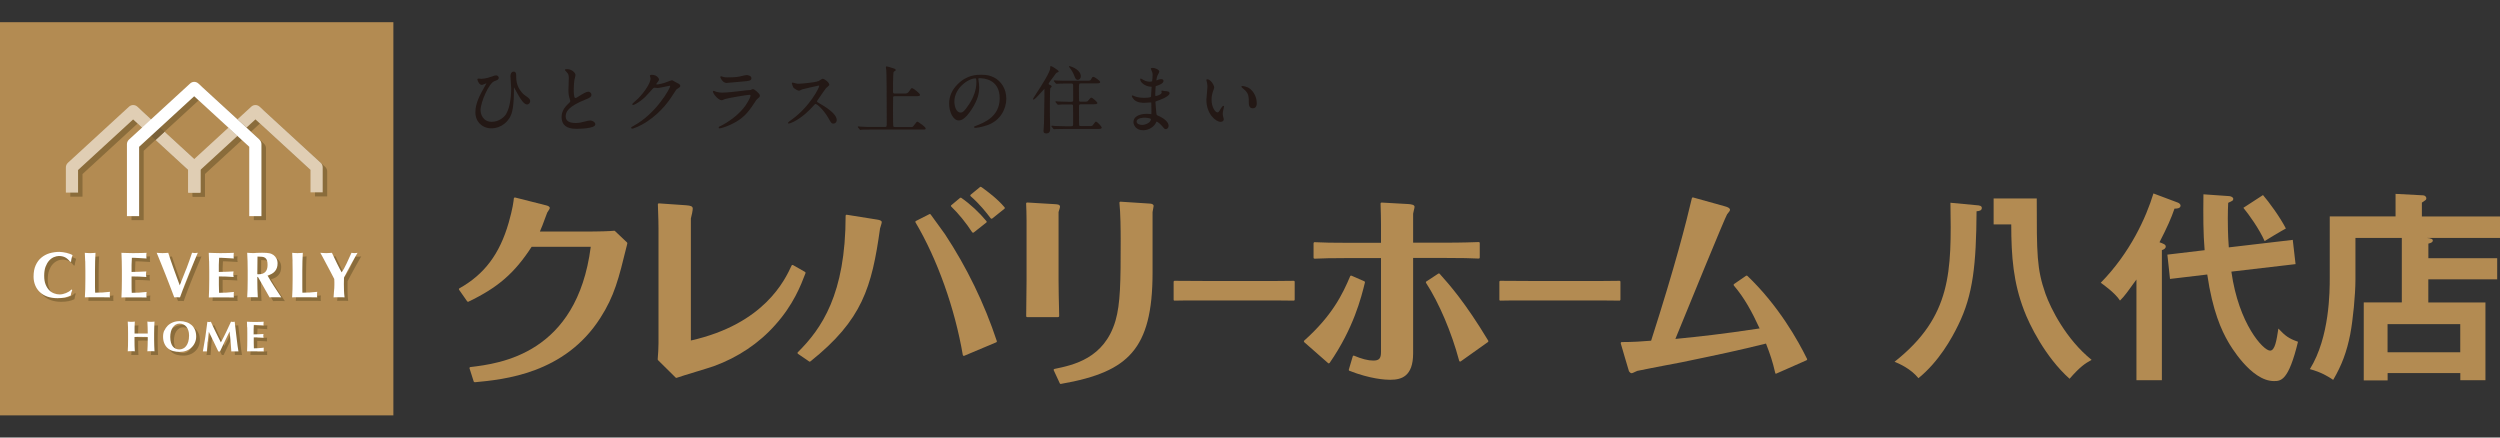 <?xml version="1.0" encoding="UTF-8"?><svg id="_レイヤー_1" xmlns="http://www.w3.org/2000/svg" viewBox="0 0 400 70"><rect x="0" y="0" width="400" height="70" fill="#333333" stroke="none"/><defs><style>.cls-1{fill:#b38b52;}.cls-2{fill:#7a6139;}.cls-3{fill:#231815;}.cls-4{fill:#8a6c3b;}.cls-5{fill:#fff;}.cls-6{fill:#e0ceb4;}</style></defs><rect class="cls-1" y="3.55" width="62.94" height="62.91"/><path class="cls-4" d="M11.99,47.43c-.04.15-.07.3-.08.44-.56.28-1.27.42-2.12.42-.6,0-1.14-.09-1.62-.25-.48-.17-.88-.41-1.21-.72-.33-.3-.58-.67-.75-1.09-.17-.42-.26-.87-.26-1.37,0-.72.11-1.33.34-1.83.23-.5.53-.91.9-1.22.38-.32.81-.55,1.31-.69.5-.15,1.02-.22,1.57-.22.18,0,.37.01.57.04.2.03.39.07.58.12.19.04.37.1.54.16.17.06.31.13.43.19-.07.18-.12.35-.16.53-.04.18-.06.36-.08.53h-.15c-.26-.33-.53-.57-.81-.71-.28-.14-.6-.22-.98-.22-.28,0-.56.06-.84.19-.28.13-.53.31-.76.57-.23.25-.41.58-.56.98-.14.4-.21.87-.21,1.43s.07.99.22,1.37c.14.38.33.68.57.92.23.24.49.42.79.52.3.11.59.17.89.17.16,0,.33-.02.51-.06.17-.04.34-.09.51-.16.17-.07.32-.15.47-.25.15-.09.28-.2.39-.32l.14.08c-.06.15-.1.29-.14.44"/><path class="cls-4" d="M14.22,42.37c-.01-.45-.03-.89-.06-1.35.12.02.25.03.38.04.14.01.29.01.47.01s.33,0,.47-.01c.14-.01.27-.02.38-.04-.03.45-.05.9-.06,1.35-.01.44-.02.96-.02,1.53v1.41c0,.39,0,.77,0,1.14,0,.37,0,.69.01.96.4,0,.79,0,1.18-.03.4-.02.79-.06,1.19-.11-.01.08-.02.15-.03.21,0,.06,0,.15,0,.26s0,.19,0,.25c0,.07.02.12.03.16-.19,0-.42-.01-.69-.01-.27,0-.65,0-1.13,0h-1.65c-.16,0-.27,0-.35,0-.08,0-.15,0-.2.01.03-.43.05-.87.06-1.32.01-.45.02-.95.02-1.53v-1.41c0-.57,0-1.09-.02-1.53"/><path class="cls-4" d="M20.07,42.37c-.01-.45-.03-.89-.06-1.35.31,0,.62.02.92.03.31.01.61.02.92.02.51,0,.97,0,1.36-.01.4-.01.67-.02.81-.04-.03.11-.04.26-.04.44,0,.11,0,.2.01.26,0,.06.02.13.03.2-.2-.01-.42-.02-.66-.04-.24-.01-.47-.03-.7-.04-.23-.02-.43-.03-.61-.03-.18,0-.31,0-.38,0-.03.38-.04.76-.05,1.13,0,.38,0,.75,0,1.13.45,0,.86-.02,1.22-.03.36-.01.74-.03,1.14-.05-.02.12-.04.21-.04.27,0,.06,0,.13,0,.2,0,.05,0,.11.02.17.01.06.02.14.04.25-.79-.06-1.58-.09-2.36-.09,0,.22,0,.44,0,.66,0,.23,0,.44,0,.67,0,.45.01.88.03,1.3.4,0,.79,0,1.19-.03.4-.02.79-.06,1.2-.11-.01.08-.02.15-.03.21,0,.06-.01.15-.01.26s0,.19.01.25c0,.07.02.12.03.16-.19,0-.42-.01-.69-.01-.27,0-.65,0-1.13,0h-1.65c-.16,0-.27,0-.35,0-.08,0-.15,0-.2.01.02-.43.04-.87.06-1.32.01-.45.02-.95.02-1.53v-1.41c0-.57,0-1.09-.02-1.53"/><path class="cls-4" d="M30.41,43.59c.34-.89.64-1.74.91-2.56.18.04.33.05.46.05s.28-.01.46-.05c-.18.41-.38.9-.62,1.47-.24.58-.5,1.19-.76,1.83-.27.64-.52,1.3-.78,1.97-.25.66-.49,1.28-.68,1.87-.14-.01-.29-.02-.46-.02s-.32,0-.46.02c-.1-.28-.23-.61-.38-1.01-.15-.39-.31-.81-.48-1.25-.17-.44-.35-.9-.53-1.36-.19-.46-.37-.91-.54-1.34-.17-.43-.33-.83-.49-1.21-.15-.37-.29-.69-.4-.96.16.02.32.03.47.04.15.01.31.01.46.01s.3,0,.46-.01c.15-.01.31-.02.46-.04.12.39.25.8.4,1.22.15.43.3.87.46,1.31.16.45.32.9.49,1.34.17.45.33.89.49,1.33.36-.87.71-1.76,1.05-2.65"/><path class="cls-4" d="M34.04,42.37c-.01-.45-.03-.89-.05-1.35.31,0,.62.02.92.03.31.01.61.02.93.02.51,0,.97,0,1.37-.01.4-.01.67-.02.81-.04-.03.11-.04.26-.04.44,0,.11,0,.2.01.26,0,.06.02.13.03.2-.2-.01-.42-.02-.66-.04-.24-.01-.47-.03-.7-.04-.23-.02-.43-.03-.61-.03-.18,0-.31,0-.38,0-.03.38-.04.76-.05,1.13,0,.38,0,.75,0,1.13.45,0,.86-.02,1.22-.03.36-.01.74-.03,1.14-.05-.02.12-.03.21-.04.27,0,.06-.01.13-.01.2,0,.05,0,.11.02.17,0,.06.02.14.03.25-.79-.06-1.57-.09-2.36-.09,0,.22,0,.44,0,.66,0,.23,0,.44,0,.67,0,.45.01.88.03,1.3.39,0,.79,0,1.18-.03.4-.02.79-.06,1.2-.11-.02.08-.02.15-.03.21,0,.06-.01.15-.01.26s0,.19.01.25c0,.07.02.12.03.16-.19,0-.42-.01-.69-.01-.27,0-.65,0-1.13,0h-1.65c-.16,0-.27,0-.35,0-.08,0-.15,0-.2.01.02-.43.04-.87.05-1.32.01-.45.02-.95.02-1.53v-1.41c0-.57,0-1.09-.02-1.53"/><path class="cls-4" d="M41.76,44.9v.42c0,.58,0,1.08.02,1.53.01.45.03.88.06,1.31-.12-.01-.25-.02-.38-.02h-.94c-.14,0-.27,0-.38.02.03-.43.05-.87.06-1.31.01-.45.02-.96.02-1.53v-1.41c0-.57,0-1.09-.02-1.53-.01-.45-.03-.89-.06-1.35.12.02.25.03.38.04.14.01.29.01.47.01.19,0,.4-.01.64-.03.24-.02.54-.03.89-.03.26,0,.49,0,.68.03.19.01.35.03.48.06.14.03.25.06.35.11.1.04.19.09.29.16.21.16.37.34.49.57.12.22.18.49.18.81,0,.5-.14.92-.42,1.24-.28.32-.68.55-1.2.68.33.59.69,1.18,1.07,1.76.38.59.76,1.16,1.14,1.74-.16-.01-.32-.02-.47-.02h-.94c-.16,0-.31,0-.47.02l-1.86-3.27h-.09ZM43.31,42.25c-.06-.18-.16-.32-.29-.41-.13-.09-.3-.16-.5-.19-.2-.02-.45-.04-.73-.04-.02.94-.03,1.89-.03,2.82.04,0,.08.01.12.02.04,0,.07,0,.11,0,.46,0,.81-.12,1.05-.37.24-.24.36-.62.36-1.12,0-.3-.03-.54-.09-.73"/><path class="cls-4" d="M47.4,42.37c-.02-.45-.04-.89-.06-1.35.12.02.25.03.39.04.14.01.29.01.47.01s.33,0,.47-.01c.14-.01.27-.02.38-.04-.03.45-.05.9-.06,1.35-.01.44-.02.96-.02,1.53v1.41c0,.39,0,.77,0,1.14,0,.37,0,.69.01.96.4,0,.79,0,1.18-.03.39-.02.79-.06,1.19-.11-.01.08-.02.15-.03.21,0,.06-.01.15-.01.26s0,.19.01.25c0,.07.02.12.03.16-.19,0-.42-.01-.69-.01-.27,0-.65,0-1.13,0h-1.65c-.16,0-.27,0-.35,0-.08,0-.15,0-.2.01.03-.43.05-.87.06-1.32.01-.45.02-.95.02-1.53v-1.41c0-.57,0-1.09-.02-1.53"/><path class="cls-4" d="M55.68,43.46c.14-.25.27-.52.41-.8.13-.27.26-.55.38-.83.12-.28.25-.55.36-.81.08.02.16.03.23.04.08.01.16.01.25.01s.16,0,.24-.01c.08-.01.16-.02.25-.04-.12.2-.26.45-.44.76-.18.31-.36.66-.57,1.02-.2.36-.4.74-.61,1.12-.21.39-.39.74-.56,1.07,0,.17,0,.34-.01.5,0,.17,0,.34,0,.52,0,.35,0,.7.01,1.05.01.35.04.71.09,1.09-.15-.01-.29-.02-.44-.02h-.88c-.15,0-.3,0-.44.02.01-.32.04-.65.07-.98.03-.34.05-.66.05-1,0-.16,0-.32,0-.48,0-.16,0-.33-.02-.48-.17-.35-.37-.73-.6-1.16-.23-.43-.44-.84-.65-1.24-.21-.4-.41-.77-.58-1.09-.18-.32-.31-.56-.39-.71.16.02.31.03.47.04.15.01.31.01.47.01s.31,0,.46-.01c.15-.01.3-.02.46-.04.12.26.25.54.4.85.15.31.3.61.44.91.14.3.28.57.4.81.12.24.23.42.3.54h.02c.14-.2.28-.43.42-.68"/><path class="cls-4" d="M23.69,54.5c-.18,0-.35-.01-.53-.01s-.35,0-.53,0c-.17,0-.35.01-.53.02v.4c0,.39,0,.73.01,1.02,0,.3.02.59.04.87-.08-.01-.17-.01-.26-.01h-.62c-.09,0-.18,0-.26.01.02-.29.03-.57.04-.87,0-.3.01-.64.01-1.02v-.94c0-.38,0-.72-.01-1.02-.01-.29-.02-.59-.04-.89.08,0,.16.02.26.02.09,0,.19.01.31.01s.22,0,.31-.01c.09,0,.18-.01.26-.02-.02.3-.04.6-.05.89,0,.29,0,.63,0,1.01.12,0,.26.01.43.02h1.24c.16,0,.31,0,.44-.02,0-.38,0-.72-.01-1.01,0-.29-.03-.59-.04-.89.08,0,.17.02.26.02.09,0,.2.01.31.01s.22,0,.31-.01c.09,0,.18-.01.25-.02-.02.3-.03.6-.04.89,0,.3-.02.64-.02,1.02v.94c0,.39,0,.73.02,1.02,0,.3.02.59.04.87-.08-.01-.16-.01-.25-.01h-.63c-.09,0-.18,0-.26.01.02-.29.03-.57.04-.87,0-.3.01-.64.01-1.02v-.4c-.18,0-.35,0-.53-.01"/><path class="cls-4" d="M26.89,53.48c.13-.3.31-.56.54-.79.23-.23.51-.4.84-.53.33-.13.69-.19,1.09-.19.37,0,.71.05,1.03.15.32.1.6.25.83.46.24.21.42.46.56.77.14.31.2.67.2,1.09,0,.35-.07.67-.2.97-.13.3-.31.56-.55.78-.23.22-.51.4-.84.52-.32.13-.68.19-1.06.19-.37,0-.71-.05-1.03-.13-.32-.09-.6-.23-.84-.44-.24-.21-.43-.46-.57-.77-.14-.31-.21-.68-.21-1.12,0-.34.06-.66.19-.96M30.73,53.49c-.07-.24-.18-.44-.31-.61-.13-.17-.29-.29-.48-.38s-.39-.14-.61-.14c-.24,0-.45.05-.63.17-.19.12-.35.27-.48.46-.13.2-.23.42-.29.68-.07.26-.1.54-.1.83,0,.36.04.68.12.93.08.25.18.46.32.61.14.15.29.27.46.33.18.07.36.11.55.11.21,0,.41-.05.6-.13.19-.09.35-.22.5-.4.14-.18.25-.41.34-.69.08-.27.13-.6.13-.99,0-.3-.04-.57-.11-.8"/><path class="cls-4" d="M33.8,55.26c-.04.51-.07,1.04-.11,1.55-.06-.01-.11-.01-.17-.01h-.32c-.05,0-.11,0-.16.01.15-.79.28-1.58.39-2.37.12-.78.22-1.58.32-2.38.05,0,.1.02.14.03.04,0,.09,0,.14,0,.04,0,.09,0,.13,0,.05,0,.09-.02.15-.03.12.27.25.56.39.84.14.29.27.57.41.86.13.28.27.56.41.83.14.27.27.53.39.77.28-.51.55-1.05.83-1.62.27-.57.54-1.13.79-1.69.11.02.21.03.3.03.08,0,.17-.01.29-.03.05.4.09.82.15,1.28.05.46.11.9.16,1.34.05.44.1.84.15,1.22.05.38.1.69.14.91-.1-.01-.19-.01-.28-.01h-.56c-.1,0-.19,0-.29.01-.02-.47-.06-.99-.11-1.54-.05-.55-.11-1.1-.16-1.64h-.01c-.26.54-.52,1.08-.78,1.6-.26.53-.51,1.06-.76,1.59-.02,0-.05,0-.07-.01h-.13s-.04,0-.07.01c-.25-.51-.5-1.03-.74-1.55-.25-.52-.5-1.04-.77-1.57h-.01c-.08.53-.13,1.05-.17,1.57"/><path class="cls-4" d="M40.13,52.95c0-.29-.02-.59-.04-.89.21,0,.41.01.62.02.2.01.41.02.62.02.34,0,.64,0,.91-.01.27,0,.44-.01.54-.02-.02.07-.03.17-.03.29,0,.08,0,.13,0,.17,0,.04.01.09.02.14-.13,0-.28-.02-.44-.03-.16,0-.31-.02-.46-.03-.15,0-.29-.02-.41-.03-.12,0-.2,0-.26,0-.02.26-.03.51-.03.75,0,.25,0,.5,0,.76.3,0,.57-.01.81-.03.24-.01.49-.02.76-.03-.01.08-.02.14-.03.18,0,.04,0,.09,0,.13,0,.04,0,.08,0,.11,0,.04.01.1.02.17-.53-.04-1.05-.07-1.57-.07,0,.15,0,.3,0,.44s0,.3,0,.44c0,.3,0,.59.02.86.27,0,.53,0,.79-.02.26-.01.53-.04.79-.06,0,.05-.02.1-.02.14,0,.04,0,.1,0,.18s0,.13,0,.17c0,.04.01.08.02.1-.12,0-.28,0-.46-.01h-2.09c-.06,0-.1.01-.14.01.02-.29.03-.57.04-.87,0-.3,0-.64,0-1.02v-.94c0-.39,0-.73,0-1.03"/><path class="cls-5" d="M11.4,46.84c-.04.15-.07.3-.08.44-.56.28-1.27.43-2.12.43-.6,0-1.14-.09-1.62-.25-.47-.17-.87-.41-1.2-.72-.33-.31-.58-.67-.75-1.1-.17-.42-.26-.88-.26-1.37,0-.72.11-1.33.34-1.83.23-.51.53-.91.91-1.22.38-.32.82-.55,1.31-.7.5-.14,1.02-.22,1.57-.22.18,0,.37.02.57.05.2.03.39.06.58.11.19.05.36.1.53.16.17.06.31.13.43.2-.07.17-.12.35-.16.52-.04.18-.07.35-.08.54h-.15c-.26-.33-.53-.57-.81-.71-.28-.14-.6-.21-.98-.21-.28,0-.55.06-.83.19-.28.12-.53.31-.76.57-.23.26-.41.59-.56.98-.14.39-.21.88-.21,1.43s.07.99.22,1.37c.15.38.34.69.57.92.23.24.49.41.79.52.29.11.59.17.89.17.17,0,.34-.02.51-.06.17-.04.34-.09.51-.16.16-.07.32-.15.47-.24.15-.1.28-.2.39-.33l.14.08c-.06.15-.1.29-.15.44"/><path class="cls-5" d="M13.63,41.79c-.01-.45-.03-.9-.06-1.34.12,0,.25.02.38.03.14.01.3.02.47.02s.33,0,.47-.02c.14-.01.27-.03.39-.03-.03.45-.05.9-.06,1.34-.01.44-.02.95-.02,1.53v1.41c0,.4,0,.78,0,1.15,0,.36,0,.68.02.95.39,0,.79-.01,1.18-.03.4-.03.79-.06,1.2-.11-.01.08-.03.14-.03.21,0,.06,0,.15,0,.26s0,.2,0,.26c0,.06.02.12.03.16-.19,0-.42-.01-.69-.01-.27,0-.65-.01-1.13-.01h-1.65c-.16,0-.27,0-.35.01-.08,0-.15,0-.2.01.03-.43.05-.87.06-1.31.01-.45.02-.96.02-1.54v-1.41c0-.57,0-1.08-.02-1.53"/><path class="cls-5" d="M19.48,41.79c-.01-.45-.03-.9-.05-1.34.31,0,.62.01.92.03.3.01.61.02.92.02.51,0,.97,0,1.37-.02.4-.01.67-.03.81-.03-.03.11-.04.25-.04.44,0,.11,0,.19.01.26,0,.06.02.13.03.21-.2-.01-.42-.03-.66-.04-.24-.01-.47-.03-.7-.04-.23-.02-.43-.03-.61-.03-.18,0-.31,0-.38,0-.03.37-.04.75-.05,1.13,0,.37,0,.75,0,1.13.45,0,.86-.02,1.22-.03.36-.01.74-.03,1.14-.05-.02.12-.03.21-.04.27,0,.06-.01.13-.01.19s0,.12.02.18c.01.06.02.14.03.25-.79-.06-1.57-.09-2.36-.09,0,.22,0,.44,0,.66,0,.22,0,.44,0,.66,0,.45,0,.88.03,1.3.4,0,.79-.01,1.19-.03.4-.03.79-.06,1.19-.11-.01.08-.02.14-.03.21,0,.06-.01.15-.01.26s0,.2.01.26c0,.06.02.12.03.16-.19,0-.42-.01-.69-.01-.27,0-.65-.01-1.13-.01h-1.65c-.16,0-.28,0-.36.01-.08,0-.15,0-.2.01.02-.43.04-.87.05-1.31.01-.45.02-.96.02-1.54v-1.41c0-.57,0-1.08-.02-1.53"/><path class="cls-5" d="M29.82,43c.34-.89.64-1.75.91-2.56.17.03.33.05.46.05s.28-.02.46-.05c-.17.41-.38.9-.62,1.47-.24.58-.5,1.19-.76,1.83-.26.65-.52,1.3-.78,1.97-.25.67-.49,1.29-.69,1.87-.14-.01-.29-.02-.46-.02s-.32.01-.46.02c-.1-.28-.23-.61-.38-1.01-.15-.39-.31-.81-.48-1.25-.17-.45-.35-.9-.53-1.36-.19-.47-.37-.91-.54-1.35-.17-.43-.34-.83-.49-1.21-.15-.38-.28-.69-.39-.95.16,0,.32.02.47.03.16.01.31.02.46.02s.3,0,.46-.02c.15-.01.3-.03.46-.03.12.39.25.79.4,1.22.15.43.3.87.46,1.31.16.45.32.9.49,1.35.17.45.33.89.49,1.32.36-.88.71-1.76,1.05-2.65"/><path class="cls-5" d="M33.45,41.79c-.01-.45-.03-.9-.05-1.34.31,0,.62.01.92.03.31.01.61.02.93.02.51,0,.97,0,1.37-.02.4-.01.66-.03.8-.03-.03.11-.04.25-.04.44,0,.11,0,.19,0,.26,0,.06.02.13.03.21-.2-.01-.42-.03-.66-.04-.24-.01-.47-.03-.7-.04-.22-.02-.43-.03-.61-.03-.18,0-.31,0-.38,0-.03.37-.04.75-.05,1.13,0,.37,0,.75,0,1.13.45,0,.86-.02,1.22-.03.36-.01.74-.03,1.14-.05-.02.12-.03.21-.04.27,0,.06-.01.13-.01.19s0,.12.02.18c0,.06.02.14.04.25-.79-.06-1.57-.09-2.36-.09,0,.22,0,.44,0,.66,0,.22,0,.44,0,.66,0,.45.01.88.03,1.3.4,0,.79-.01,1.18-.03.4-.03.79-.06,1.2-.11-.01.08-.02.14-.03.21,0,.06,0,.15,0,.26s0,.2,0,.26c0,.06.02.12.03.16-.19,0-.42-.01-.69-.01-.27,0-.65-.01-1.13-.01h-1.65c-.16,0-.27,0-.35.01-.08,0-.15,0-.2.01.02-.43.04-.87.05-1.31.01-.45.02-.96.02-1.54v-1.41c0-.57,0-1.08-.02-1.53"/><path class="cls-5" d="M41.17,44.3v.42c0,.57,0,1.09.02,1.54.01.44.03.88.06,1.31-.12-.01-.25-.02-.38-.02h-.93c-.14,0-.27.01-.39.02.03-.43.05-.87.06-1.31.01-.45.02-.96.02-1.54v-1.41c0-.57,0-1.09-.02-1.53-.01-.45-.03-.9-.06-1.34.12,0,.25.02.39.03.14.01.29.02.47.02.19,0,.4,0,.64-.03.24-.02.54-.02.89-.02.26,0,.49,0,.68.02.19.01.35.04.48.06.14.03.25.06.35.11.1.05.2.1.29.16.21.15.37.34.49.57.12.22.18.49.18.8,0,.5-.14.91-.42,1.24-.28.32-.67.54-1.19.68.33.59.69,1.18,1.07,1.76.38.59.76,1.17,1.14,1.74-.16-.01-.32-.02-.47-.02h-.94c-.16,0-.31.01-.47.02l-1.86-3.27h-.09ZM42.72,41.67c-.07-.18-.16-.32-.29-.41-.13-.09-.3-.16-.5-.18-.2-.02-.45-.04-.73-.04-.02.94-.03,1.89-.03,2.83.04,0,.08,0,.12.01.04,0,.08,0,.11,0,.46,0,.81-.12,1.05-.37.24-.24.36-.62.36-1.11,0-.31-.03-.55-.09-.73"/><path class="cls-5" d="M46.81,41.79c-.01-.45-.03-.9-.06-1.34.12,0,.25.02.38.03.14.01.3.02.47.02s.33,0,.47-.02c.14-.01.27-.03.38-.03-.03.45-.05.9-.06,1.34-.01.44-.02.95-.02,1.53v1.41c0,.4,0,.78,0,1.15,0,.36,0,.68.01.95.4,0,.79-.01,1.19-.03.39-.03.79-.06,1.19-.11-.01.08-.03.14-.03.21,0,.06,0,.15,0,.26s0,.2,0,.26c0,.06.02.12.03.16-.19,0-.42-.01-.69-.01-.27,0-.65-.01-1.13-.01h-1.65c-.16,0-.27,0-.35.01-.08,0-.15,0-.2.01.03-.43.05-.87.06-1.31.01-.45.02-.96.02-1.54v-1.41c0-.57,0-1.08-.02-1.53"/><path class="cls-5" d="M55.09,42.88c.14-.26.27-.52.4-.79.13-.28.26-.56.38-.84.12-.28.25-.55.37-.8.08,0,.15.02.23.03.08.01.16.02.24.02s.16,0,.25-.02c.08-.01.16-.03.25-.03-.12.19-.27.45-.44.76-.18.31-.36.65-.57,1.02-.2.37-.4.74-.61,1.13-.2.39-.39.74-.55,1.06,0,.17,0,.34-.01.51,0,.16-.01.34-.01.51,0,.35,0,.7.02,1.05.01.35.04.71.09,1.09-.14-.01-.29-.02-.44-.02h-.88c-.15,0-.3.01-.44.02.01-.32.04-.65.07-.97.04-.33.06-.67.06-1,0-.16,0-.32,0-.49,0-.16-.01-.32-.02-.48-.17-.35-.37-.73-.6-1.16-.22-.42-.44-.84-.66-1.24-.21-.4-.4-.76-.58-1.09-.18-.33-.31-.56-.39-.7.16,0,.31.02.47.03.15.01.31.02.47.02s.31,0,.46-.02c.15-.01.3-.03.46-.03.12.25.25.53.4.85.15.31.29.62.44.91.15.3.28.57.41.81.12.24.22.42.3.54h.02c.14-.2.28-.43.42-.68"/><path class="cls-5" d="M23.1,53.91c-.18,0-.35-.01-.52-.01s-.35,0-.53,0c-.18,0-.35.01-.53.02v.39c0,.39,0,.72.01,1.02,0,.3.02.59.04.88-.08-.01-.16-.02-.25-.02h-.62c-.09,0-.18,0-.26.02.02-.29.03-.58.04-.88,0-.3.01-.63.01-1.02v-.94c0-.39,0-.72-.01-1.02,0-.3-.02-.6-.04-.9.08.01.16.03.26.03.09.01.2.01.31.01s.22,0,.31-.01c.09,0,.18-.01.25-.03-.02.3-.04.6-.04.89s0,.63,0,1.02c.12,0,.26,0,.43,0,.17,0,.38,0,.63,0s.45,0,.61,0c.16,0,.3,0,.44,0,0-.38,0-.72-.02-1.02,0-.29-.02-.59-.04-.89.08.01.16.03.26.03.09.01.2.01.31.01s.22,0,.31-.01c.09,0,.18-.01.26-.03-.02.3-.03.6-.04.9-.01.3-.02.63-.02,1.02v.94c0,.39,0,.72.02,1.02,0,.3.02.59.04.88-.08-.01-.16-.02-.26-.02h-.62c-.09,0-.18,0-.26.02.02-.29.03-.58.04-.88,0-.3.02-.63.02-1.02v-.39c-.18,0-.35-.01-.53-.02"/><path class="cls-5" d="M26.3,52.89c.13-.3.31-.56.54-.79.23-.22.51-.4.84-.53.33-.13.69-.19,1.09-.19.37,0,.71.05,1.03.16.32.09.59.25.83.45.24.2.42.46.56.77.13.31.2.68.2,1.09,0,.35-.07.67-.2.96-.13.3-.31.56-.55.79-.23.22-.51.4-.84.52-.32.12-.68.18-1.07.18-.36,0-.71-.04-1.03-.13-.32-.09-.6-.23-.84-.44-.24-.2-.43-.46-.56-.77-.14-.31-.21-.68-.21-1.11,0-.35.06-.67.19-.97M30.14,52.9c-.07-.24-.18-.44-.31-.61-.13-.16-.29-.29-.48-.38-.19-.09-.39-.14-.61-.14-.23,0-.44.06-.63.17-.19.12-.34.27-.48.46-.13.19-.23.42-.29.68-.07.27-.1.54-.1.83,0,.37.04.68.12.94.08.26.18.46.32.62.13.15.29.26.46.33s.36.11.55.11c.21,0,.41-.05.6-.14.19-.09.36-.22.49-.4.14-.18.26-.41.34-.69.08-.28.13-.6.13-.99,0-.3-.04-.57-.11-.81"/><path class="cls-5" d="M33.21,54.68c-.04.51-.07,1.03-.11,1.55-.05,0-.11-.01-.16-.01h-.32c-.05,0-.11,0-.16.01.15-.79.28-1.58.4-2.36.12-.79.22-1.59.32-2.39.05.01.1.03.14.03.04.01.09.01.14.01.04,0,.08,0,.13-.01.05,0,.1-.01.15-.03.12.28.25.56.39.85.14.29.27.57.41.85.14.29.27.56.41.83.14.27.27.53.39.77.28-.51.55-1.05.83-1.62.28-.57.54-1.13.79-1.69.12.03.21.04.3.04s.18-.01.29-.04c.05.4.09.83.15,1.29.05.45.1.9.16,1.34.05.44.1.84.15,1.22.05.37.1.68.14.91-.09,0-.18-.01-.28-.01h-.57c-.1,0-.19,0-.29.01-.02-.47-.06-.99-.11-1.54-.05-.56-.11-1.1-.16-1.64h-.01c-.27.54-.52,1.08-.78,1.6-.25.52-.51,1.05-.75,1.58-.02,0-.05,0-.07,0-.02,0-.04,0-.07,0-.02,0-.04,0-.06,0-.02,0-.04,0-.07,0-.25-.51-.5-1.03-.74-1.55-.25-.52-.5-1.04-.77-1.58h-.01c-.07.53-.13,1.06-.17,1.58"/><path class="cls-5" d="M39.54,52.37c0-.3-.02-.6-.03-.9.21,0,.41.01.61.03.2,0,.41.01.62.01.34,0,.65,0,.91-.01.26,0,.44-.01.54-.03-.02.08-.03.17-.03.29,0,.07,0,.13,0,.17,0,.04.01.09.02.14-.13,0-.28-.02-.44-.03-.16,0-.32-.01-.47-.02-.15-.01-.29-.02-.41-.03-.12,0-.2,0-.25,0-.02.25-.03.51-.03.75,0,.25,0,.5,0,.76.3,0,.57-.01.82-.02.24,0,.49-.02.76-.04-.01.08-.02.14-.03.18,0,.04,0,.08,0,.13,0,.04,0,.08.01.11,0,.04.02.1.03.18-.53-.05-1.05-.06-1.57-.06,0,.14,0,.29,0,.44,0,.15,0,.3,0,.44,0,.3,0,.59.02.87.26,0,.52,0,.79-.03.26-.01.53-.04.8-.07,0,.05-.02.1-.02.14,0,.04,0,.1,0,.18,0,.07,0,.13,0,.17,0,.04.01.07.02.1-.12,0-.28,0-.46-.01-.18,0-.43,0-.75,0h-1.1c-.1,0-.18,0-.24,0-.05,0-.1,0-.13.01.01-.29.03-.58.03-.88s.01-.63.01-1.02v-.94c0-.39,0-.73-.01-1.02"/><path class="cls-4" d="M32.77,31.47h-1.95v-3.62l-8.81-8.09-8.81,8.09v3.62h-1.95v-4.05c0-.27.12-.54.32-.72l9.79-8.99c.38-.34.94-.34,1.32,0l9.79,8.99c.2.18.32.45.32.72v4.05Z"/><path class="cls-4" d="M32.77,31.47h-1.95v-4.05c0-.27.11-.54.31-.72l9.79-8.99c.38-.34.94-.34,1.32,0l9.79,8.99c.2.18.32.45.32.72v4h-1.95v-3.57l-8.81-8.09-8.81,8.09v3.62Z"/><path class="cls-6" d="M32.06,30.82h-1.95v-4.05c0-.27.11-.53.31-.72l9.79-8.99c.38-.34.94-.34,1.32,0l9.79,8.99c.2.18.31.44.31.72v4h-1.95v-3.58l-8.81-8.09-8.81,8.09v3.62Z"/><path class="cls-6" d="M32.06,30.82h-1.95v-3.62l-8.81-8.09-8.81,8.09v3.62h-1.95v-4.05c0-.27.12-.53.32-.72l9.79-8.99c.38-.34.94-.34,1.32,0l9.79,8.99c.2.18.32.44.32.72v4.05Z"/><path class="cls-4" d="M42.25,22.99l-9.79-8.98c-.38-.35-.94-.35-1.32,0l-9.79,8.98c-.2.19-.31.45-.31.72v11.51h1.95v-11.09l8.81-8.09,8.81,8.09v11.09h1.95v-11.51c0-.27-.12-.53-.32-.72"/><polygon class="cls-2" points="23.44 21.07 24.89 22.4 26.33 21.07 24.89 19.75 23.44 21.07"/><path class="cls-5" d="M41.53,22.34l-9.79-8.98c-.38-.35-.95-.35-1.32,0l-9.79,8.98c-.2.19-.32.45-.32.72v11.52h1.95v-11.09l8.81-8.09,8.81,8.09v11.09h1.95v-11.52c0-.27-.12-.53-.32-.72"/><path class="cls-1" d="M75.94,61.14c-.07,0-.13-.04-.15-.11l-.67-2.1s0-.09.02-.13c.03-.04.07-.07.12-.07,4.67-.56,17.05-2.05,19.26-19.24h-9.46c-2.74,4.22-5.4,6.52-10.11,8.78-.07.04-.15,0-.2-.05l-1.3-1.86s-.03-.08-.02-.13c.01-.04.04-.08.08-.1,3.99-2.24,6.43-5.47,7.88-10.5.65-2.28.77-3.38.83-3.9,0-.05.03-.09.07-.11.04-.02.09-.03.13-.02l4.86,1.23c.36.08.68.2.68.45,0,.09-.06.23-.37.68l-.03.04c-.1.26-.23.6-.36.96-.26.71-.55,1.5-.82,2.09h6.65c3.37,0,4.48-.07,5.25-.13.04,0,.09.01.12.05l1.93,1.83s.06.1.04.15l-.08.34c-1.31,5.34-1.97,8.03-4.23,11.57-5.7,8.94-15.43,9.86-20.1,10.3h-.01Z"/><path class="cls-1" d="M108.22,60.47s-.08-.02-.11-.05l-2.83-2.8s-.05-.08-.05-.12c.07-.88.13-1.79.13-2.59v-18.35c0-.91-.03-1.79-.06-2.63-.01-.41-.03-.82-.04-1.23,0-.05.02-.09.05-.12.03-.03.07-.05.12-.04l4.33.3c.75.06,1.08.15,1.08.55,0,.25-.19,1.22-.3,1.56v19.53c11.77-2.65,15.04-9.68,16.12-12,.02-.04.05-.07.09-.08.04-.01.09-.01.13.01l1.93,1.1c.07.04.1.12.07.2-.77,2.01-1.94,5.05-4.86,8.3-2.57,2.9-5.95,5.17-9.79,6.57-.42.15-1.62.52-2.9.91-1.28.39-2.6.79-3.06.96-.02,0-.04,0-.05,0"/><path class="cls-1" d="M129.56,57.87s-.06,0-.09-.03l-1.8-1.23s-.06-.07-.07-.12c0-.05.01-.1.05-.13,3.78-3.75,7.65-9.27,7.65-21.84,0-.04.02-.09.05-.12.04-.03.08-.05.13-.04l4.9.78c.28.05.7.13.7.41,0,.1-.06.3-.19.73-.04.11-.07.2-.08.25-1.32,9.47-2.85,14.67-11.15,21.3-.03.02-.06.03-.1.03M154.21,56.94s-.05,0-.08-.02c-.04-.03-.07-.07-.08-.11-1.26-7.43-4.09-15.37-7.57-21.23-.02-.04-.03-.09-.02-.13.01-.04.04-.07.08-.09l2.17-1.1c.07-.04.16-.01.2.06.16.24.68.96,1.2,1.65.47.64.91,1.24,1.07,1.48,3.51,5.32,6.31,11.08,8.31,17.12.03.08-.01.16-.09.2l-5.13,2.16s-.04.01-.06.01M155.68,37.22s-.02,0-.03,0c-.04,0-.08-.03-.11-.07-.96-1.48-2.18-2.98-3.34-4.1-.03-.03-.05-.07-.05-.11,0-.05.02-.09.06-.11l1.4-1.17c.06-.04.13-.05.19-.01,1.44,1,2.87,2.33,4.03,3.73.03.03.04.08.04.12,0,.04-.03.08-.06.11l-2.03,1.6s-.06.03-.1.03M158.64,34.99s-.01,0-.02,0c-.04,0-.08-.03-.11-.06-.69-.92-1.77-2.29-3.21-3.54-.03-.03-.05-.07-.05-.11,0-.05.02-.09.06-.13l1.5-1.23c.06-.05.13-.05.19,0l.15.1c.9.66,2.4,1.75,3.58,3.15.03.03.04.08.04.12,0,.04-.03.08-.06.11l-1.96,1.57s-.06.03-.1.03"/><path class="cls-1" d="M169.71,61.43c-.06,0-.12-.04-.14-.09l-.97-2.09c-.02-.05-.02-.1,0-.14.02-.04.06-.07.11-.08,2.99-.62,7.99-1.65,9.77-7.72.79-2.73.83-6.24.83-12.74,0-1.86-.03-4.43-.2-6.12,0-.05.01-.09.04-.13.03-.03.08-.05.12-.05l4.63.3h0c.42,0,.68.14.68.39,0,.07-.03.23-.08.47-.04.19-.09.43-.09.5v9.66c0,6.25-1.02,10.21-3.3,12.84-2.15,2.49-5.56,3.99-11.39,5,0,0-.02,0-.03,0M169.31,50.74h-4.96c-.09,0-.16-.06-.16-.16,0-.08,0-.47.01-1.02.02-1.3.05-3.48.05-4.67v-9.59c0-.92-.04-2.11-.07-2.73,0-.04.01-.09.05-.12.03-.03.07-.05.12-.05l4.5.27c.38.03.75.05.75.42,0,.08-.05.23-.12.47-.04.12-.1.31-.11.36v10.99c0,1.31.04,3.19.08,4.69l.02.97s-.02.09-.05.11c-.03.03-.07.05-.11.05"/><path class="cls-1" d="M187.94,48.11s-.08-.01-.11-.04c-.03-.03-.05-.07-.05-.12v-2.86c0-.09.07-.16.16-.16.91,0,2.42,0,3.63.02.8,0,1.47.01,1.74.01h8.25c1.72,0,3.68,0,5.43-.03.05,0,.08.02.11.04.03.03.05.07.05.11v2.86s-.02.09-.05.12c-.03.03-.08.05-.12.04-1.29-.03-3.94-.03-5.36-.03h-8.25c-3.76,0-4.24,0-5.43.03h0Z"/><path class="cls-1" d="M222.5,60.77c-.87,0-3.26-.14-6.59-1.44-.08-.03-.12-.11-.1-.19l.63-2.13s.05-.08.08-.1c.04-.02.09-.02.13,0,1.22.52,2.25.78,3.07.78.94,0,1.24-.33,1.24-1.37v-15.03h-5.17c-2.86,0-4.13.04-5.45.1-.04,0-.08-.01-.12-.04-.03-.03-.05-.07-.05-.11v-2.33s.02-.08.05-.12c.03-.03.07-.05.12-.04,1.49.07,2.74.1,5.45.1h5.17v-3.01c0-.41-.03-2.32-.07-3.26,0-.04.01-.09.05-.12.03-.03.07-.05.12-.05l4.31.24c.43.04.96.1.96.45,0,.1-.05.28-.12.58-.05.19-.11.45-.11.51v4.64h4.7c.92,0,3.06,0,5.79-.1.04,0,.09.01.12.04.03.03.05.07.05.12v2.33s-.02.08-.05.11c-.03.03-.07.04-.12.04-1.26-.06-2.54-.1-5.69-.1h-4.8v15.27c0,3.74-1.94,4.22-3.62,4.22M212.6,58.14s-.07-.01-.1-.04l-3.83-3.36s-.05-.08-.05-.12.02-.09.05-.12c4.48-4,6.14-7.42,7.36-10.31.02-.03.05-.07.09-.08.04-.02.08-.02.12,0l2.06.9c.07.03.11.1.09.18-.58,2.38-1.81,7.33-5.65,12.88-.03.03-.07.06-.11.07h-.02M233.62,57.84s-.03,0-.05,0c-.05-.02-.08-.06-.1-.11-1.22-4.57-3.21-9.24-5.31-12.48-.04-.07-.03-.17.05-.21l1.93-1.27c.07-.04.15-.03.2.03l.08.09c1.4,1.56,4,4.47,7.7,10.62.04.07.02.16-.04.21l-4.36,3.1s-.06.03-.09.03"/><path class="cls-1" d="M240.06,48.11s-.08-.01-.11-.04c-.03-.03-.05-.07-.05-.12v-2.86c0-.09.07-.16.16-.16.91,0,2.42,0,3.63.02.8,0,1.47.01,1.74.01h8.25c1.73,0,3.68,0,5.43-.03.05,0,.09.02.11.04.03.03.05.07.05.11v2.86s-.02.09-.05.12c-.03.03-.07.05-.11.04-1.3-.03-3.94-.03-5.37-.03h-8.25c-3.76,0-4.24,0-5.43.03h0Z"/><path class="cls-1" d="M284.19,59.8s-.05,0-.07-.01c-.04-.02-.07-.06-.08-.11-.43-1.86-.81-2.98-1.48-4.71-4.67,1.15-6.85,1.61-13.53,3-.39.08-1.36.26-2.48.47-1.74.34-3.91.75-4.58.9-.03,0-.17.07-.27.12-.31.15-.53.25-.66.25-.14,0-.25-.12-.36-.25-.01-.01-.04-.05-.05-.07-.02-.04-.12-.39-.65-2.19-.23-.8-.48-1.66-.66-2.26-.01-.05,0-.1.03-.14.03-.04.07-.07.12-.07,1.83,0,3.28-.1,4.71-.22,3.91-12.19,5.59-18.85,6.52-22.8.01-.04.04-.08.07-.1.04-.02.08-.03.12-.02l5.13,1.43c.38.11.78.26.78.55,0,.13-.11.29-.36.59-.05.05-.08.1-.1.12-.32.47-6.51,15.6-8.28,19.95,4.12-.42,7.16-.73,13.48-1.68-1.27-2.74-2.42-4.86-4.12-6.86-.03-.04-.04-.08-.04-.13,0-.04.03-.08.06-.11l1.93-1.33c.06-.04.14-.03.2.01,5,4.77,8.13,10.38,9.56,13.3.02.04.02.08,0,.12-.01.04-.05.07-.08.09l-4.83,2.13s-.04.01-.06.01"/><path class="cls-3" d="M84.08,15.32c-.23-.15-.44-.34-.61-.55-.88-1.05-.88-2.03-.88-2.73,0-.39-.13-.58-.39-.58-.39,0-.53.38-.53.74,0,.13.03.51.06.91.03.42.06.85.06,1.01,0,.83-.08,2.9-.81,4.12-.3.5-1.15,1.25-2.3,1.25-1.41,0-1.79-1.22-1.79-1.87,0-1.28,1.36-4.36,2.21-4.63l.04-.02c.42-.15.66-.23.66-.53,0-.1-.1-.38-.43-.38-.15,0-.24.03-.9.26h0c-.7.26-1.42.29-1.42.29-.04,0-.24-.02-.37-.03-.08,0-.15-.01-.16-.01-.08,0-.14.06-.14.16,0,0,.21.86.73.86.06,0,.18-.05.36-.13.12-.05.28-.12.32-.12.02,0,.03,0,.04,0-.05.1-.31.55-.38.68-.65,1.16-1.39,2.48-1.39,3.96s1.1,2.55,2.55,2.55c1.58,0,2.94-1.09,3.32-2.65.3-1.23.3-2.69.3-3.87,0-.02,0-.04,0-.05.1.16.35.62.51.91.1.18.19.34.23.41.41.72.9,1.44,1.39,1.44.21,0,.47-.24.47-.55,0-.25-.1-.4-.74-.85"/><path class="cls-3" d="M94.4,19.29c-.23,0-.37.03-.88.17h-.02c-.38.1-.84.22-1.4.22-1.05,0-1.59-.35-1.59-1.05,0-.74.38-1.59,3.18-2.71.44-.17.94-.36.94-.76,0-.23-.21-.49-.5-.49-.31,0-.91.35-1.24.56l-.04.03c-.6.38-.66.42-.8.42-.25,0-.25-1.03-.25-1.36,0-.67.06-1.21.11-1.55,0-.03.03-.11.05-.2.06-.26.12-.49.12-.57,0-.36-.61-.94-1.33-.94-.17,0-.37.02-.37.11,0,.05.02.08.26.34l.03.04c.17.17.34.34.34.92,0,.15-.01.59-.03,1.02-.01.41-.03.79-.03.92,0,.68.07.96.2,1.4.03.07.1.31.1.35,0,.13-.14.28-.49.6-.82.79-.91,1.63-.91,1.95,0,1.26.78,1.9,2.31,1.9.52,0,3.09-.03,3.09-.71,0-.33-.4-.62-.83-.62"/><path class="cls-3" d="M108.6,13.41c-.06-.04-.36-.2-.44-.24h-.02c-.47-.29-.53-.32-.65-.32s-.34.1-.51.16l-.07.03c-.8.35-1.66.47-1.77.47s-.14-.03-.14-.04c0-.04.03-.07.09-.16.25-.31.36-.47.36-.62,0-.07-.28-.72-1.15-.72-.1,0-.31,0-.31.17,0,.03.03.13.06.27.01.05.02.08.03.1.09.66-.97,2.24-1.97,3.24-.04.05-.15.14-.28.25-.55.49-.67.61-.67.68,0,.06.04.12.13.12.16,0,.68-.29,1.16-.64.6-.43.9-.75,1.61-1.54.5-.58.51-.58.7-.58.03,0,.13.01.23.02.1,0,.2.02.23.02.23,0,1.24-.22,1.72-.32.12-.03.2-.05.21-.05,0,0,.08,0,.08.08,0,.28-2.15,4.31-5.81,6.32-.38.21-.43.24-.43.32,0,.09.07.16.16.16.11,0,1.11-.31,2.38-1.14,2.43-1.61,3.7-3.6,4.24-4.45.41-.64.46-.7.57-.78h.02c.38-.24.48-.3.48-.5,0-.11-.1-.24-.25-.34"/><path class="cls-3" d="M116.27,13.27c.08,0,2.61-.22,2.81-.25.69-.06,1.15-.1,1.15-.51,0-.37-.53-.5-.77-.5-.12,0-.5.08-.91.18-.12.03-.21.05-.25.06-.56.11-1.33.13-1.88.13-.16,0-.43,0-.61-.05h0s-.09-.03-.16-.05c-.13-.04-.23-.08-.27-.08-.04,0-.13.02-.13.14,0,.13.39.94,1.03.94"/><path class="cls-3" d="M120.48,14.25s-.14.04-.3.11c-.02.01-.04.02-.05.03-.03,0-.09,0-.3.03-.21.02-.49.04-.51.04-.08,0-.21.03-.39.05-.83.1-2.56.31-3.36.31-.47,0-.92-.1-1.15-.2-.01,0-.04-.02-.07-.03-.09-.04-.13-.06-.16-.06-.07,0-.12.05-.12.11,0,.37.87,1.4,1.4,1.4.06,0,.2-.06.39-.13.07-.03.14-.06.17-.07.53-.16,3.49-.67,3.87-.67.13,0,.19.06.19.17,0,.02-.71,2.63-4.62,4.73-.02,0-.06.03-.1.05-.25.12-.32.15-.34.17-.03.02-.04.08-.04.11,0,.07.05.14.16.14.12,0,1.06-.23,2.11-.77,1.62-.83,2.37-1.68,3.35-3.17.31-.49.43-.66.63-.83.27-.22.34-.29.34-.49,0-.31-.88-1.02-1.09-1.02"/><path class="cls-3" d="M131.26,16.63l-.04-.03c-.49-.27-.49-.28-.49-.36,0-.08.04-.16.08-.21.04-.06.11-.16.21-.3.34-.49.96-1.41,1.15-1.63.02-.03.08-.08.15-.13.26-.22.37-.33.37-.42,0-.32-.75-.95-1.06-.95-.08,0-.23.1-.47.25-.09.05-.17.11-.2.12-.59.24-2.79.43-3.21.43-.11,0-.24,0-.61-.11,0,0-.3-.08-.32-.08-.08,0-.12.05-.12.15,0,.09.2.62.3.72.07.08.64.44.84.44.06,0,.18-.06.36-.15.08-.03.16-.07.19-.08.13-.05,2.5-.59,2.6-.6.07,0,.08.03.09.05.01.23-1.41,3.23-4.43,5.42,0,0-.57.39-.57.48,0,.04.01.13.13.13s.47-.14.76-.28c1.47-.73,2.66-1.99,3.1-2.47l.06-.07c.26-.29.28-.31.37-.31.23,0,1.25.87,2.07,2.3.42.74.48.84.78.84s.53-.26.53-.57c0-.71-.88-1.59-2.63-2.59"/><path class="cls-3" d="M147.5,19.94s-.6-.47-.72-.47c-.1,0-.14.05-.52.56l-.09.11c-.14.19-.16.19-.57.19h-2.38c-.18,0-.27-.03-.3-.16-.02-.1-.04-1.05-.04-2.49,0-1.71.01-2.12.02-2.17.04-.11.18-.12.31-.12h3.3c.42,0,.69,0,.69-.22,0-.25-1.1-1.07-1.27-1.07-.12,0-.17.06-.5.55q-.22.32-.62.32h-1.6c-.31,0-.33-.09-.33-.35,0-1.34,0-1.55.04-2.51v-.08c.02-.42.03-.54.15-.6.17-.09.24-.12.24-.23,0-.16-.2-.22-.32-.25-.04-.01-.12-.04-.21-.07-.4-.13-.8-.26-.94-.26-.06,0-.1.05-.1.14,0,.06.05.38.06.44.05.47.08,3.5.08,8.3,0,.79,0,.81-.32.81h-2.09c-.56,0-1.04,0-1.62-.04-.03,0-.14,0-.24-.02-.12-.02-.24-.03-.28-.03-.05,0-.09.04-.09.09,0,.02.01.04.03.06,0,.01.01.03.03.04l.23.28s.02.02.03.03c.03.03.06.07.11.07.02,0,.06,0,.13-.02.04,0,.1-.02.12-.02.16-.02.64-.02,1.48-.02h8.06c.57,0,.65,0,.65-.18,0-.1-.21-.31-.61-.64"/><path class="cls-3" d="M158.91,12.34c-.4-.2-.9-.38-1.92-.38-.69,0-2.29,0-3.8,1.55-.88.89-1.33,1.92-1.33,3.05,0,1.47.7,2.71,1.53,2.71.42,0,1.04-.2,2.06-1.75,1.09-1.66,1.22-2.78,1.22-3.49,0-.42-.04-.74-.09-1.05-.01-.08-.02-.16-.03-.23,0-.03,0-.06-.01-.09,0-.02,0-.03,0-.04,0-.05,0-.11.19-.11.76,0,3.22.23,3.22,3.21s-2.54,3.91-3.75,4.39c-.32.12-.35.14-.35.21,0,.09.06.14.17.14.16,0,.94-.08,1.98-.44,2.08-.73,3.01-2.64,3.01-4.21s-.78-2.84-2.08-3.48M156.22,13.26c0,1.03-.43,2.3-1.15,3.4-.83,1.25-1.09,1.35-1.39,1.35-.71,0-.98-1.08-.98-1.77,0-2.13,2.22-3.7,3.37-3.7.1,0,.15,0,.15.72"/><path class="cls-3" d="M175.42,19.44c-.13,0-.18.06-.48.46l-.07.1c-.11.16-.16.17-.63.17h-1.25c-.19,0-.3,0-.33-.16-.02-.09-.02-1.64-.02-2.94,0-.29.03-.39.33-.39h1.93c.41,0,.68,0,.68-.22,0-.12-.76-.83-.94-.83-.14,0-.18.05-.49.42l-.04.04c-.15.18-.19.18-.72.18h-.44c-.14,0-.26-.01-.29-.12-.02-.07-.03-.75-.03-1.78s0-1.03.35-1.03h2.37c.41,0,.68,0,.68-.22,0-.2-.93-.83-1.08-.83-.17,0-.21.07-.41.45v.02c-.1.15-.23.16-.72.16h-2.99c-.53,0-1.01,0-1.61-.03-.03,0-.14-.01-.24-.01-.12-.01-.24-.02-.28-.02-.07,0-.09.04-.09.08,0,.03.01.06.06.1l.22.27.02.02s.06.08.13.08c.02,0,.07,0,.13,0,.05,0,.1-.01.12-.01.13-.01.5-.04,1.49-.04h.6c.25,0,.32.04.32.31,0,.06.01.92.01,2.28,0,.21,0,.34-.31.34h-.29c-.49,0-.92-.02-1.42-.04h-.21s-.14-.02-.24-.02c-.12-.01-.24-.03-.28-.03-.06,0-.09.04-.09.08,0,.04.01.05.06.12l.23.27c.05.05.09.09.14.09.02,0,.08,0,.13-.01.05,0,.1-.01.12-.01.16-.02.55-.03,1.49-.03h.35c.13,0,.26.01.29.16.02.09.02,1.62.02,2.91,0,.3,0,.42-.29.42h-.95c-.53,0-1.01-.01-1.61-.04-.08-.01-.44-.05-.53-.05-.06,0-.1.04-.1.09,0,.03.02.05.07.11l.23.28s.07.09.14.09c.04,0,.21-.03.25-.03.03,0,.07,0,.14,0,.18,0,.57-.02,1.35-.02h5.19c.42,0,.69,0,.69-.22,0-.13-.69-.93-.9-.93"/><path class="cls-3" d="M171.93,12.22c.06.19.18.56.52.56.23,0,.48-.23.48-.57,0-1.02-1.42-1.52-1.58-1.57-.26-.09-.29-.06-.3-.04-.02.02-.06.06.13.27.22.24.6.92.75,1.36"/><path class="cls-3" d="M168.05,13.62c-.28-.14-.28-.15-.28-.21,0-.1.46-.69.65-.95.09-.11.15-.2.19-.25.31-.45.38-.55.53-.61l.05-.02c.14-.04.19-.06.19-.16,0-.21-1.14-.85-1.22-.85-.13,0-.13.07-.13.34,0,.63-1.47,2.91-2.27,4.13-.44.68-.49.77-.49.81,0,.04.03.08.09.08.18,0,.69-.54,1.51-1.46.09-.1.18-.21.24-.26,0,.03,0,.07,0,.13,0,0,0,.22,0,.43,0,.28,0,.59,0,.6,0,.43-.06,4.03-.07,4.33,0,.13-.08,1.13-.08,1.28,0,.25.14.37.42.37.43,0,.65-.23.65-.68,0-.01,0-.12,0-.24,0-.23-.02-.53-.02-.6-.03-1.04-.03-1.6-.03-3.11,0-2.22.05-2.54.06-2.58.02-.04.06-.08.1-.12.05-.05.09-.09.11-.13.02-.03.02-.07.01-.1-.02-.08-.12-.13-.21-.18"/><path class="cls-3" d="M185.24,16.11s1.89-.63,1.89-1.18c0-.31-.35-.34-.84-.37-.02,0-.11-.02-.17-.03-.1-.02-.16-.03-.19-.03-.1,0-.11.06-.11.09,0,.03,0,.06.03.12,0,.03.02.08.02.09,0,.33-.81.56-.93.56-.09,0-.1,0-.1-.29,0-.47.05-1.08.06-1.14,0-.15.01-.15.09-.17l.05-.02c.36-.11,1.12-.35,1.12-.81,0-.2-.2-.27-.39-.27-.15,0-.31.05-.42.09h-.02c-.24.09-.29.11-.31.12,0,0,0-.03,0-.03,0-.16.09-.56.17-.74,0-.02.04-.08.07-.13.12-.22.23-.42.23-.52,0-.29-.69-.59-1.01-.59-.11,0-.35,0-.35.14,0,.03.01.05.05.12.01.03.03.05.03.07h0c.1.22.21.53.21.71,0,.27-.04.92-.07,1.03-.01.06-.06.14-.34.14-.17,0-.61,0-1.12-.31,0,0-.32-.2-.36-.2-.07,0-.1.08-.1.13,0,.48.75,1.11,1.63,1.18h.03c.08,0,.16,0,.17.02,0,0-.09,1.51-.1,1.57-.03.09-.25.19-1.11.19-.52,0-.99-.07-1.41-.21l-.05-.02c-.21-.09-.36-.15-.41-.15-.04,0-.09.01-.09.1,0,.12.2.42.36.58.52.49,1.3.5,1.62.5h.04c.08,0,.28-.01.5-.03.22-.01.44-.03.53-.03.06,0,.07,0,.07.12.01.33.02,1.13.02,1.35,0,.39,0,.39-.08.39-.04,0-.16-.01-.27-.02-.14,0-.29-.02-.35-.02-1.34,0-2.18.5-2.18,1.31,0,.51.42,1.32,1.56,1.32.98,0,1.79-.63,2.05-1.22h0c.05-.13.07-.16.1-.16.1,0,.55.32.79.62l.02.02c.42.5.47.56.66.56.22,0,.45-.21.45-.55,0-.62-.86-1.26-1.71-1.61-.21-.08-.21-.1-.26-.46v-.03s-.14-1.46-.14-1.69c0-.08,0-.08.36-.21M183.88,19.57c-.26.23-.76.42-1.13.42-.35,0-.89-.15-.89-.54,0-.61,1.16-.62,1.21-.62.34,0,1.01.07,1.07.22.03.08-.05.34-.26.52"/><path class="cls-3" d="M195.86,17.07c0-.07-.04-.14-.11-.14-.15,0-.41.42-.41.43-.36.6-.39.62-.56.62-.33,0-.93-.83-.93-2,0-.61.11-1.02.28-1.51.03-.08.05-.15.07-.2.06-.16.07-.21.07-.28,0-.35-.56-1.31-1.13-1.31-.06,0-.12.03-.12.1,0,.07,0,.1.07.34l.02.08c.03.13.08.44.08.67,0,.15-.04.59-.08,1.01-.04.44-.09.91-.09,1.08,0,2.29,1.52,3.54,2.29,3.54.24,0,.5-.16.5-.42,0-.05-.03-.17-.08-.34l-.02-.07c-.03-.1-.07-.25-.07-.46,0-.24.02-.35.15-.88.01-.04.04-.2.04-.26"/><path class="cls-3" d="M200.02,14.22c-.52-.43-1.23-.46-1.24-.46-.09,0-.16.04-.16.11,0,.06.08.14.41.42.08.06.14.12.17.14.61.61.61,1.1.61,2.06,0,.73.39.84.63.84.29,0,.64-.14.64-.83,0-.88-.41-1.76-1.07-2.29"/><path class="cls-1" d="M316.22,32.83c.52.03.87.1.87.45,0,.42-.45.49-.84.52-.06,8.52-.55,13.35-2.92,18.18-1.07,2.21-3.11,5.87-6.38,8.53-1.23-1.53-3.11-2.34-3.82-2.63,9.2-7.26,9.11-14.52,8.94-25.44l4.15.39ZM325.88,31.76c0,8.98,0,11.24,1.39,15.23.84,2.37,3.3,7.29,7.39,10.59-1.07.58-1.85,1.1-3.53,3.02-3.92-3.5-6.45-8.72-7.29-10.96-1.69-4.41-2.04-8.52-2.04-13.74h-2.82v-4.15h6.9Z"/><path class="cls-1" d="M345.91,60.83h-4.08v-16.11c-1.17,1.62-1.91,2.69-2.63,3.37-.84-1.3-2.82-2.65-3.08-2.85,4.7-4.79,7.26-10.44,8.43-14.29l3.89,1.46c.19.06.45.26.45.48,0,.49-.68.49-.97.49-.55,1.59-1.13,2.89-2.4,5.38.62.23,1,.36,1,.68s-.32.49-.62.58v20.81ZM366.84,38.37l.45,3.89-10.27,1.2c1.17,8.4,5.12,12.64,6.19,12.64.78,0,1.04-1.62,1.33-3.53,1.1,1.17,1.65,1.59,3.14,2.11-1.52,6.29-2.75,6.29-3.86,6.29-3.69,0-7.06-5.83-7.32-6.29-1.07-1.85-2.49-4.93-3.34-10.76l-5.96.71-.42-3.89,5.96-.71c-.23-2.72-.23-5.44-.19-8.94l4.15.29c.29.03.62.2.62.42,0,.29-.1.32-.81.65-.03.65-.06,1.4-.06,2.5,0,.45,0,2.79.16,4.63l10.24-1.2ZM362.08,31.21c.94,1.1,2.69,3.46,3.66,5.35-.52.26-3.31,1.94-3.4,2.01-.87-1.95-2.49-4.22-3.4-5.32l3.14-2.04Z"/><path class="cls-1" d="M399.55,41.32v3.37h-11.02v3.7h9.14v12.44h-4.02v-1.14h-11.63v1.17h-3.82v-12.48h6.09v-10.31h-7.42v6.67c0,2.37-.39,6.45-.84,8.78-.55,2.76-1.33,4.89-2.72,7.26-.81-.55-1.91-1.23-3.73-1.72,3.18-5.12,3.18-12.48,3.18-14.62v-9.82h10.53v-3.6l4.37.23c.26,0,.55.16.55.49,0,.13-.07.26-.19.32-.19.13-.36.26-.52.36v2.21h12.51v3.44h-11.7c.68.06.94.19.94.42,0,.2-.16.36-.71.49v2.33h11.02ZM382.01,56.36h11.63v-4.5h-11.63v4.5Z"/></svg>
